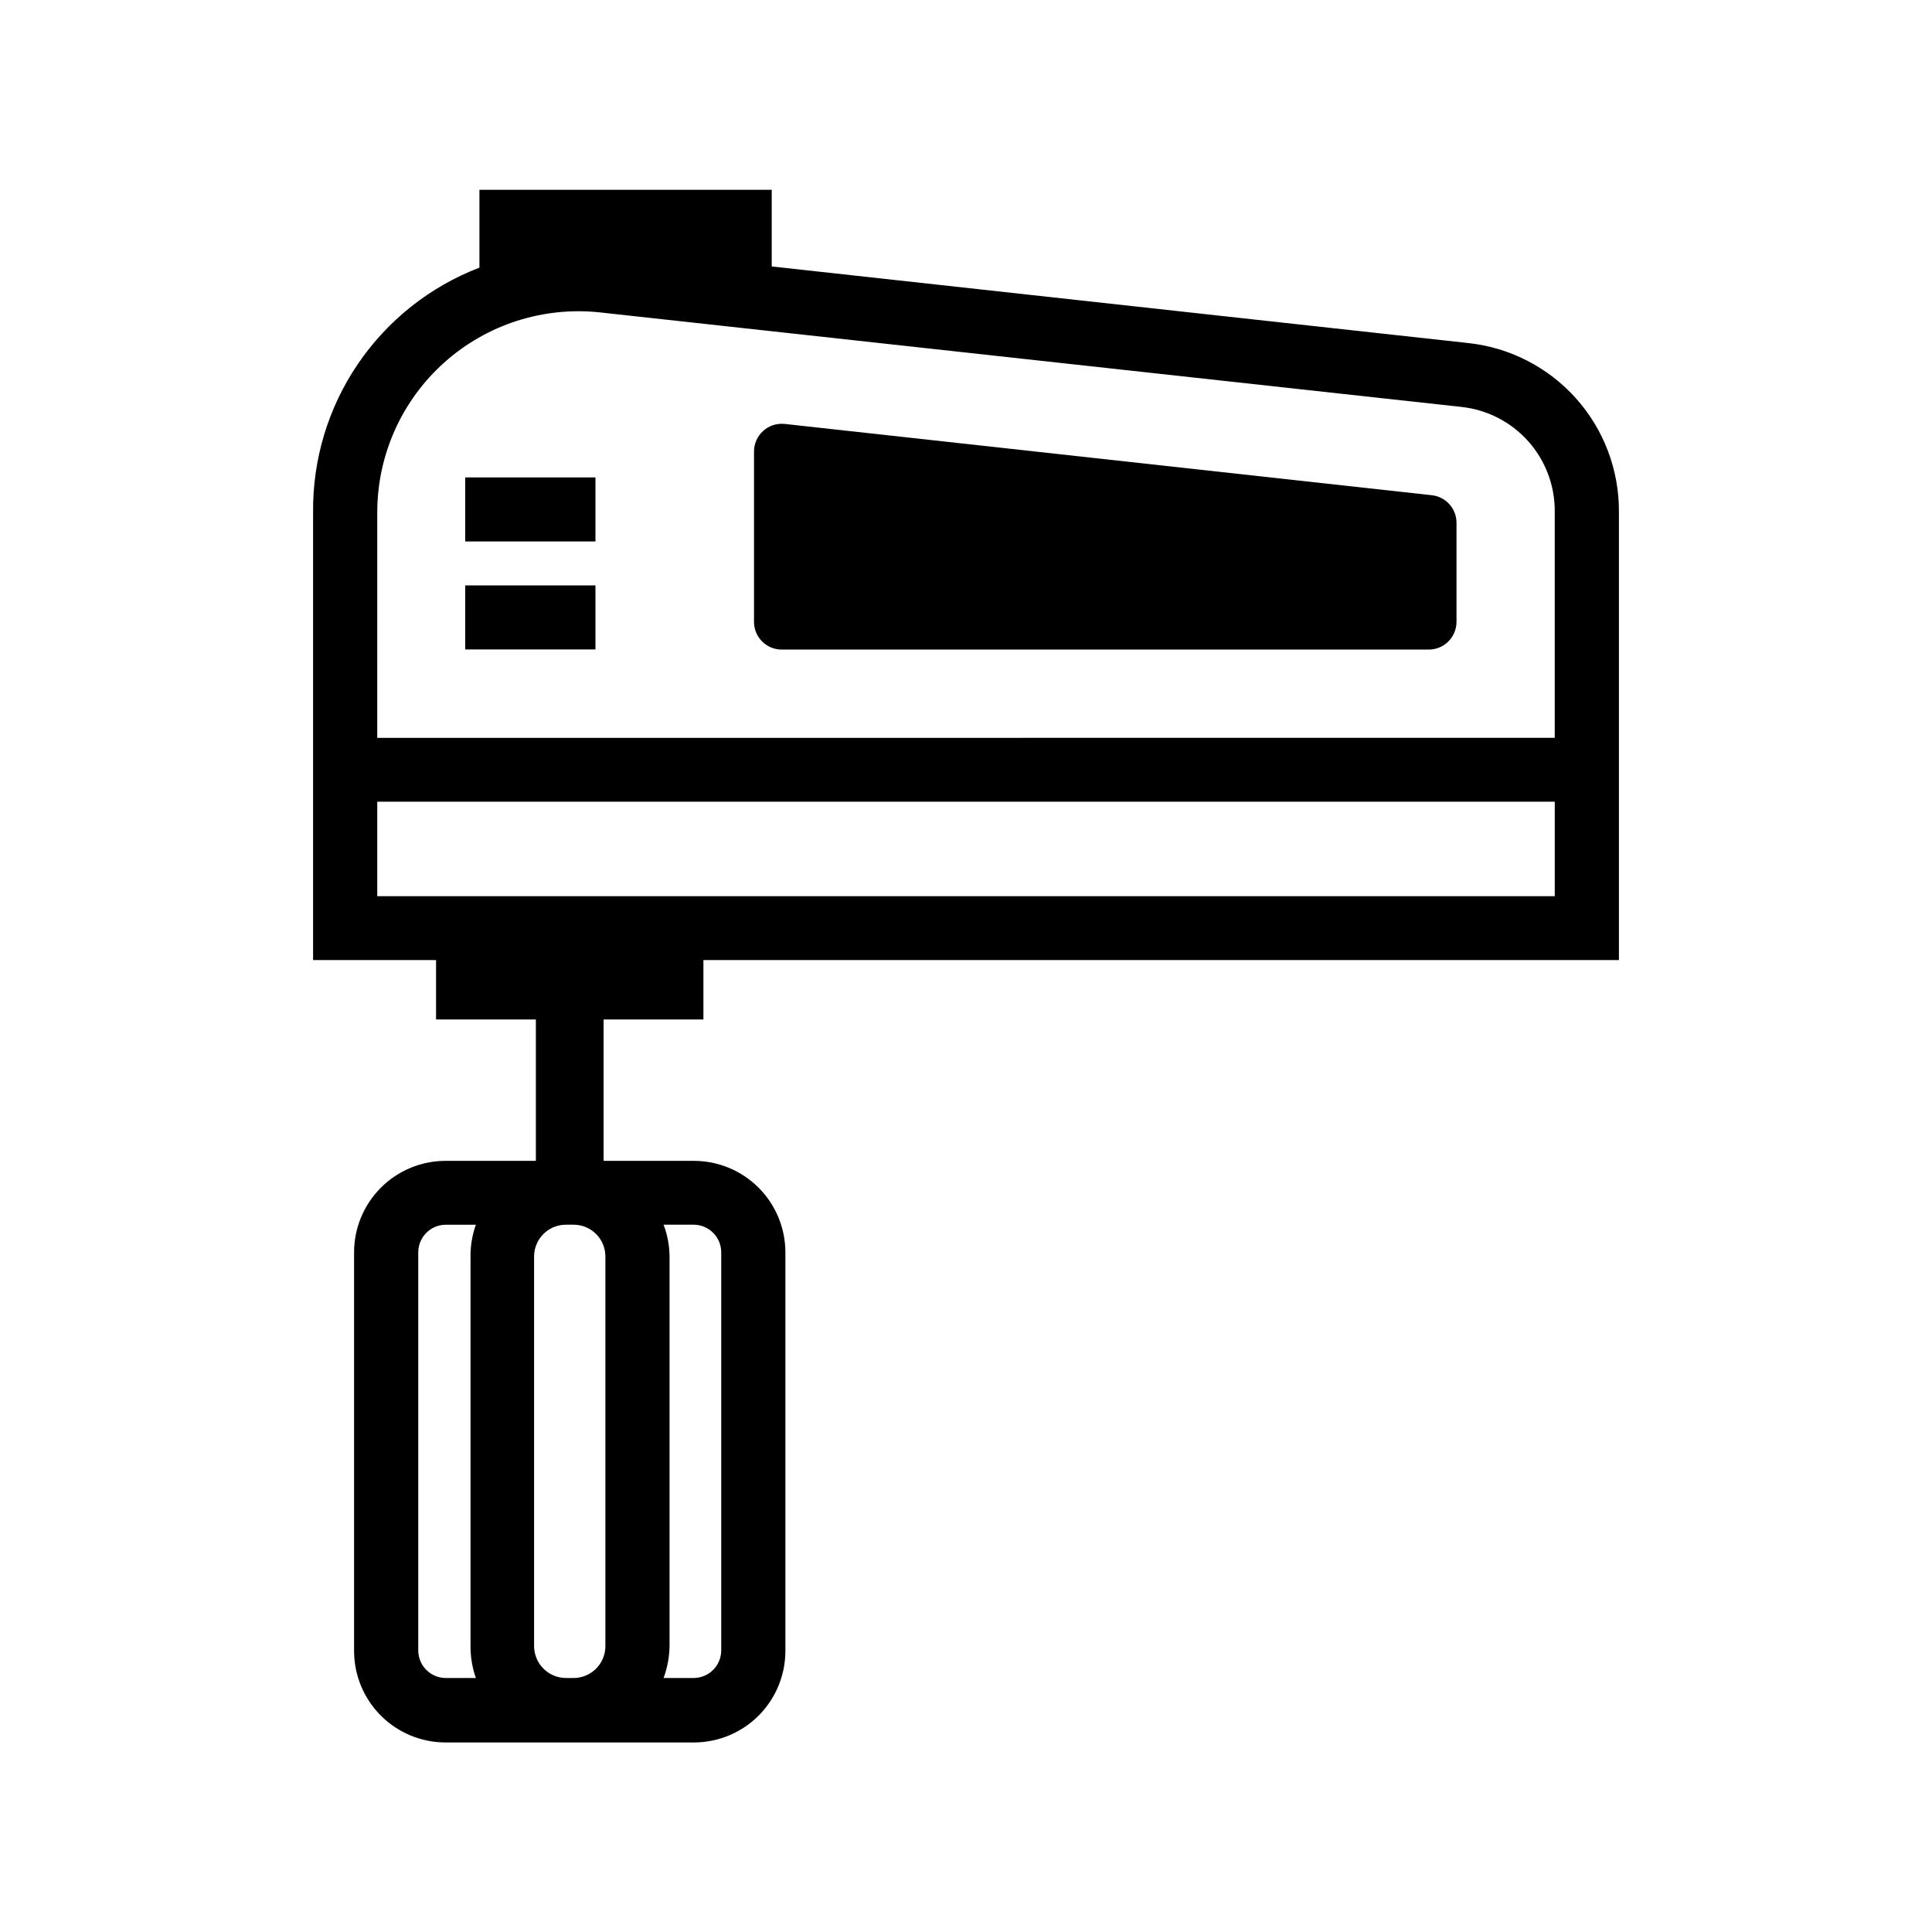 <?xml version="1.0" encoding="UTF-8"?>
<!-- Uploaded to: ICON Repo, www.iconrepo.com, Generator: ICON Repo Mixer Tools -->
<svg fill="#000000" width="800px" height="800px" version="1.1" viewBox="144 144 512 512" xmlns="http://www.w3.org/2000/svg">
 <g>
  <path d="m330.41 414.17v-15.742h242.62v-118.95c0.023-11.031-4.027-21.684-11.379-29.91-7.356-8.223-17.488-13.441-28.457-14.645l-184.68-20.309v-20.312h-77.461v20.625c-13.09 5.023-24.324 13.934-32.207 25.527-7.879 11.594-12.023 25.32-11.875 39.34v118.63h32.59v15.742h26.449v37.473h-23.93c-6.43 0.004-12.594 2.559-17.141 7.106s-7.102 10.711-7.106 17.141v105.64c0.004 6.43 2.559 12.594 7.106 17.141s10.711 7.102 17.141 7.106h65.809c6.43-0.004 12.594-2.559 17.141-7.106s7.102-10.711 7.106-17.141v-105.64c-0.004-6.43-2.559-12.594-7.106-17.141s-10.711-7.102-17.141-7.106h-23.93v-37.473zm-86.434-134.38c0-15.164 6.457-29.609 17.758-39.719 11.297-10.113 26.367-14.934 41.438-13.262l228.13 25.031v0.004c6.82 0.734 13.129 3.973 17.695 9.094s7.07 11.754 7.023 18.613v59.984l-312.05 0.004zm26.137 308.9h-8.031c-3.984-0.043-7.199-3.262-7.242-7.242v-105.64c0.043-3.981 3.258-7.199 7.242-7.242h8.031-0.004c-0.953 2.68-1.434 5.504-1.418 8.344v103.28c-0.016 2.894 0.465 5.769 1.418 8.504zm49.75-120.13h8.031-0.004c3.981 0.043 7.199 3.262 7.242 7.242v105.64c-0.043 3.981-3.262 7.199-7.242 7.242h-8.031c1.008-2.723 1.539-5.598 1.578-8.504v-103.28c-0.039-2.852-0.57-5.672-1.578-8.344zm-15.43 8.344v103.28c0.035 4.648-3.699 8.453-8.348 8.504h-2.043c-2.258 0.008-4.426-0.887-6.023-2.481-1.594-1.598-2.488-3.766-2.481-6.023v-103.28c0.051-4.644 3.852-8.379 8.504-8.344h2.043c4.598 0.035 8.312 3.75 8.348 8.344zm-60.457-95.41v-25.031h312.05v25.031z"/>
  <path d="m523.46 275.24-171.5-18.895v0.004c-2.074-0.227-4.148 0.441-5.699 1.836-1.555 1.395-2.441 3.383-2.441 5.469v45.152c0 4.051 3.285 7.336 7.336 7.336h171.48c4.055 0 7.344-3.281 7.352-7.336v-26.277c0-3.738-2.816-6.879-6.531-7.289z"/>
  <path d="m267.29 299.14h34.512v16.973h-34.512z"/>
  <path d="m267.29 270.52h34.512v16.973h-34.512z"/>
 </g>
</svg>